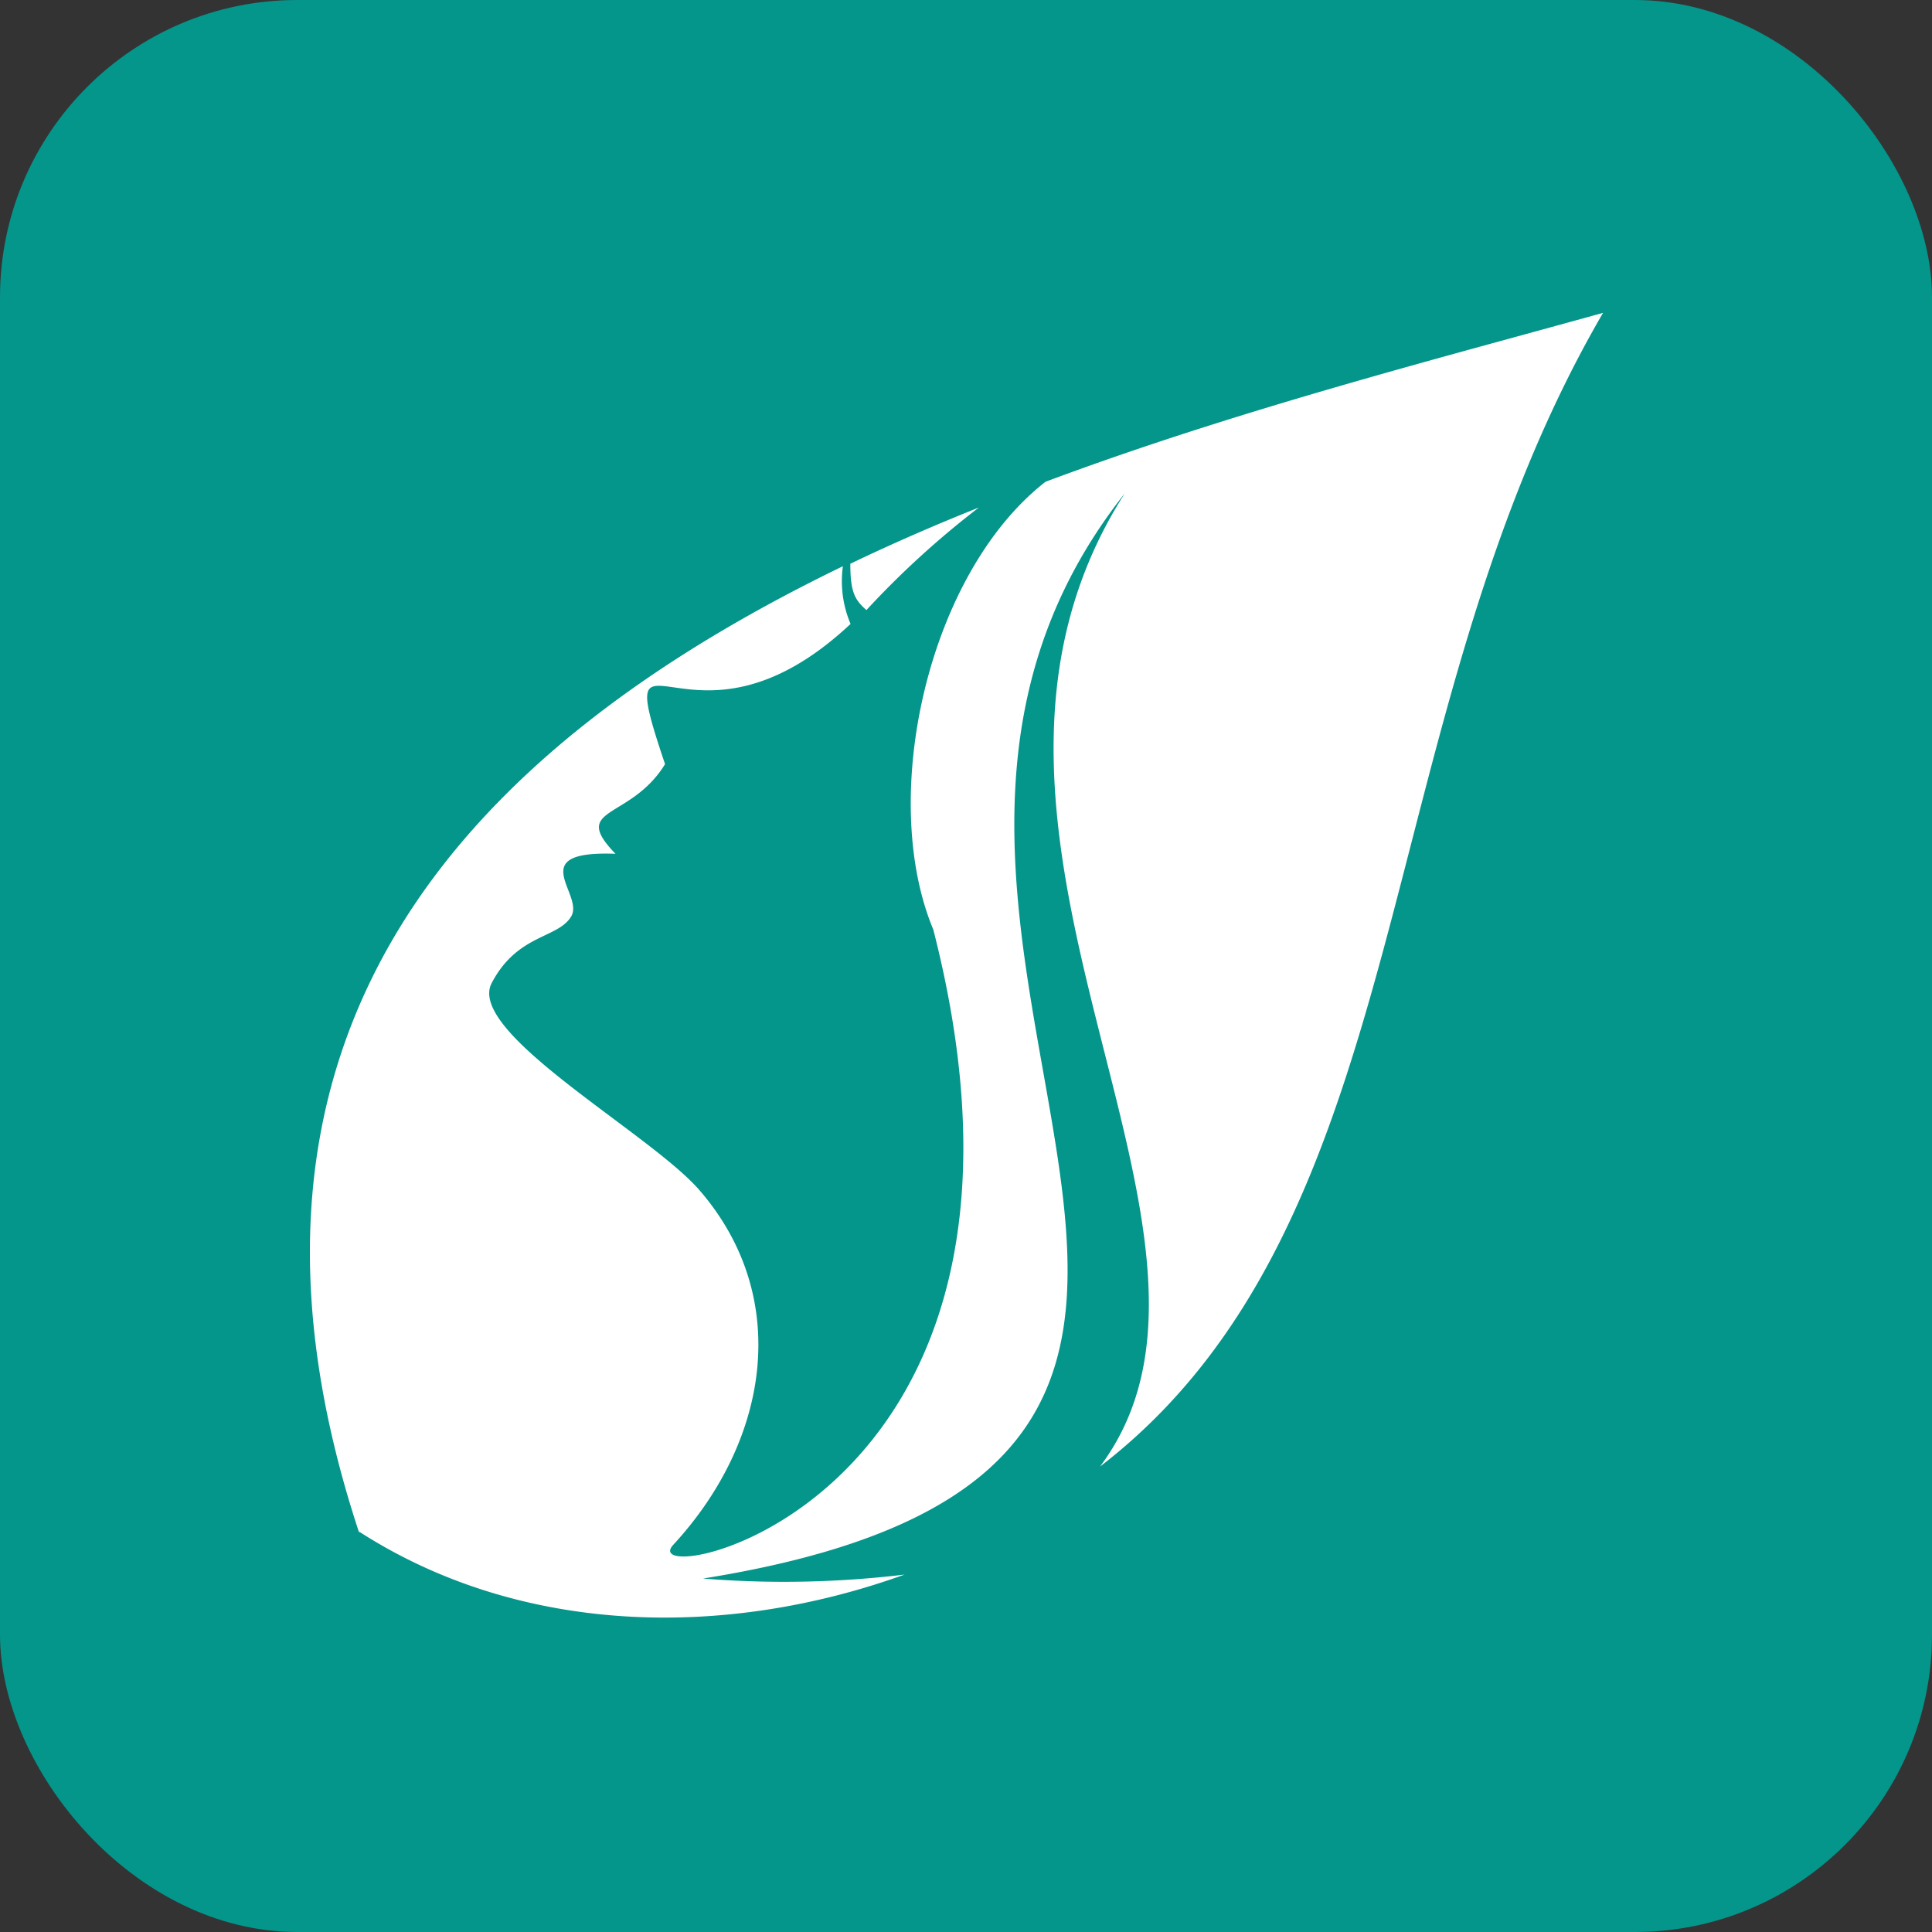 <svg id="Layer_1" data-name="Layer 1" xmlns="http://www.w3.org/2000/svg" viewBox="0 0 78 78"><rect x="0" y="0" width="78" height="78" fill="#333333" stroke="none"/><defs><style>.cls-1{fill:#04958b;}.cls-2{fill:#fff;}</style></defs><rect class="cls-1" width="78" height="78" rx="12"/><path class="cls-2" d="M39.52,20.49c-1.76.7-3.5,1.46-5.19,2.27,0,1.14.18,1.46.65,1.87A36,36,0,0,1,39.52,20.49Zm-25,41.36c6.43,4.13,14.64,4.37,22,1.72a40.68,40.68,0,0,1-8.14.16C58,59,31.28,37.8,45.41,19.92c-8.79,13.74,6.06,29.86-1,39.29,13-10,10.75-30.16,20.31-46.58C58.14,14.46,50,16.54,42.21,19.45c-4.76,3.71-6.76,12.74-4.53,18.08,6,23.44-12.3,26.79-10.5,24.84,3.88-4.2,4.81-10,1.05-14.33-2-2.3-9.42-6.36-8.38-8.35S22.52,37.9,23.06,37s-1.95-2.67,1.79-2.53c-1.86-1.92.6-1.34,2-3.62-2.28-6.76,1,.42,7.49-5.66a4.42,4.42,0,0,1-.31-2.33C19.1,30.09,7.78,41.51,14.49,61.85Z"/></svg>